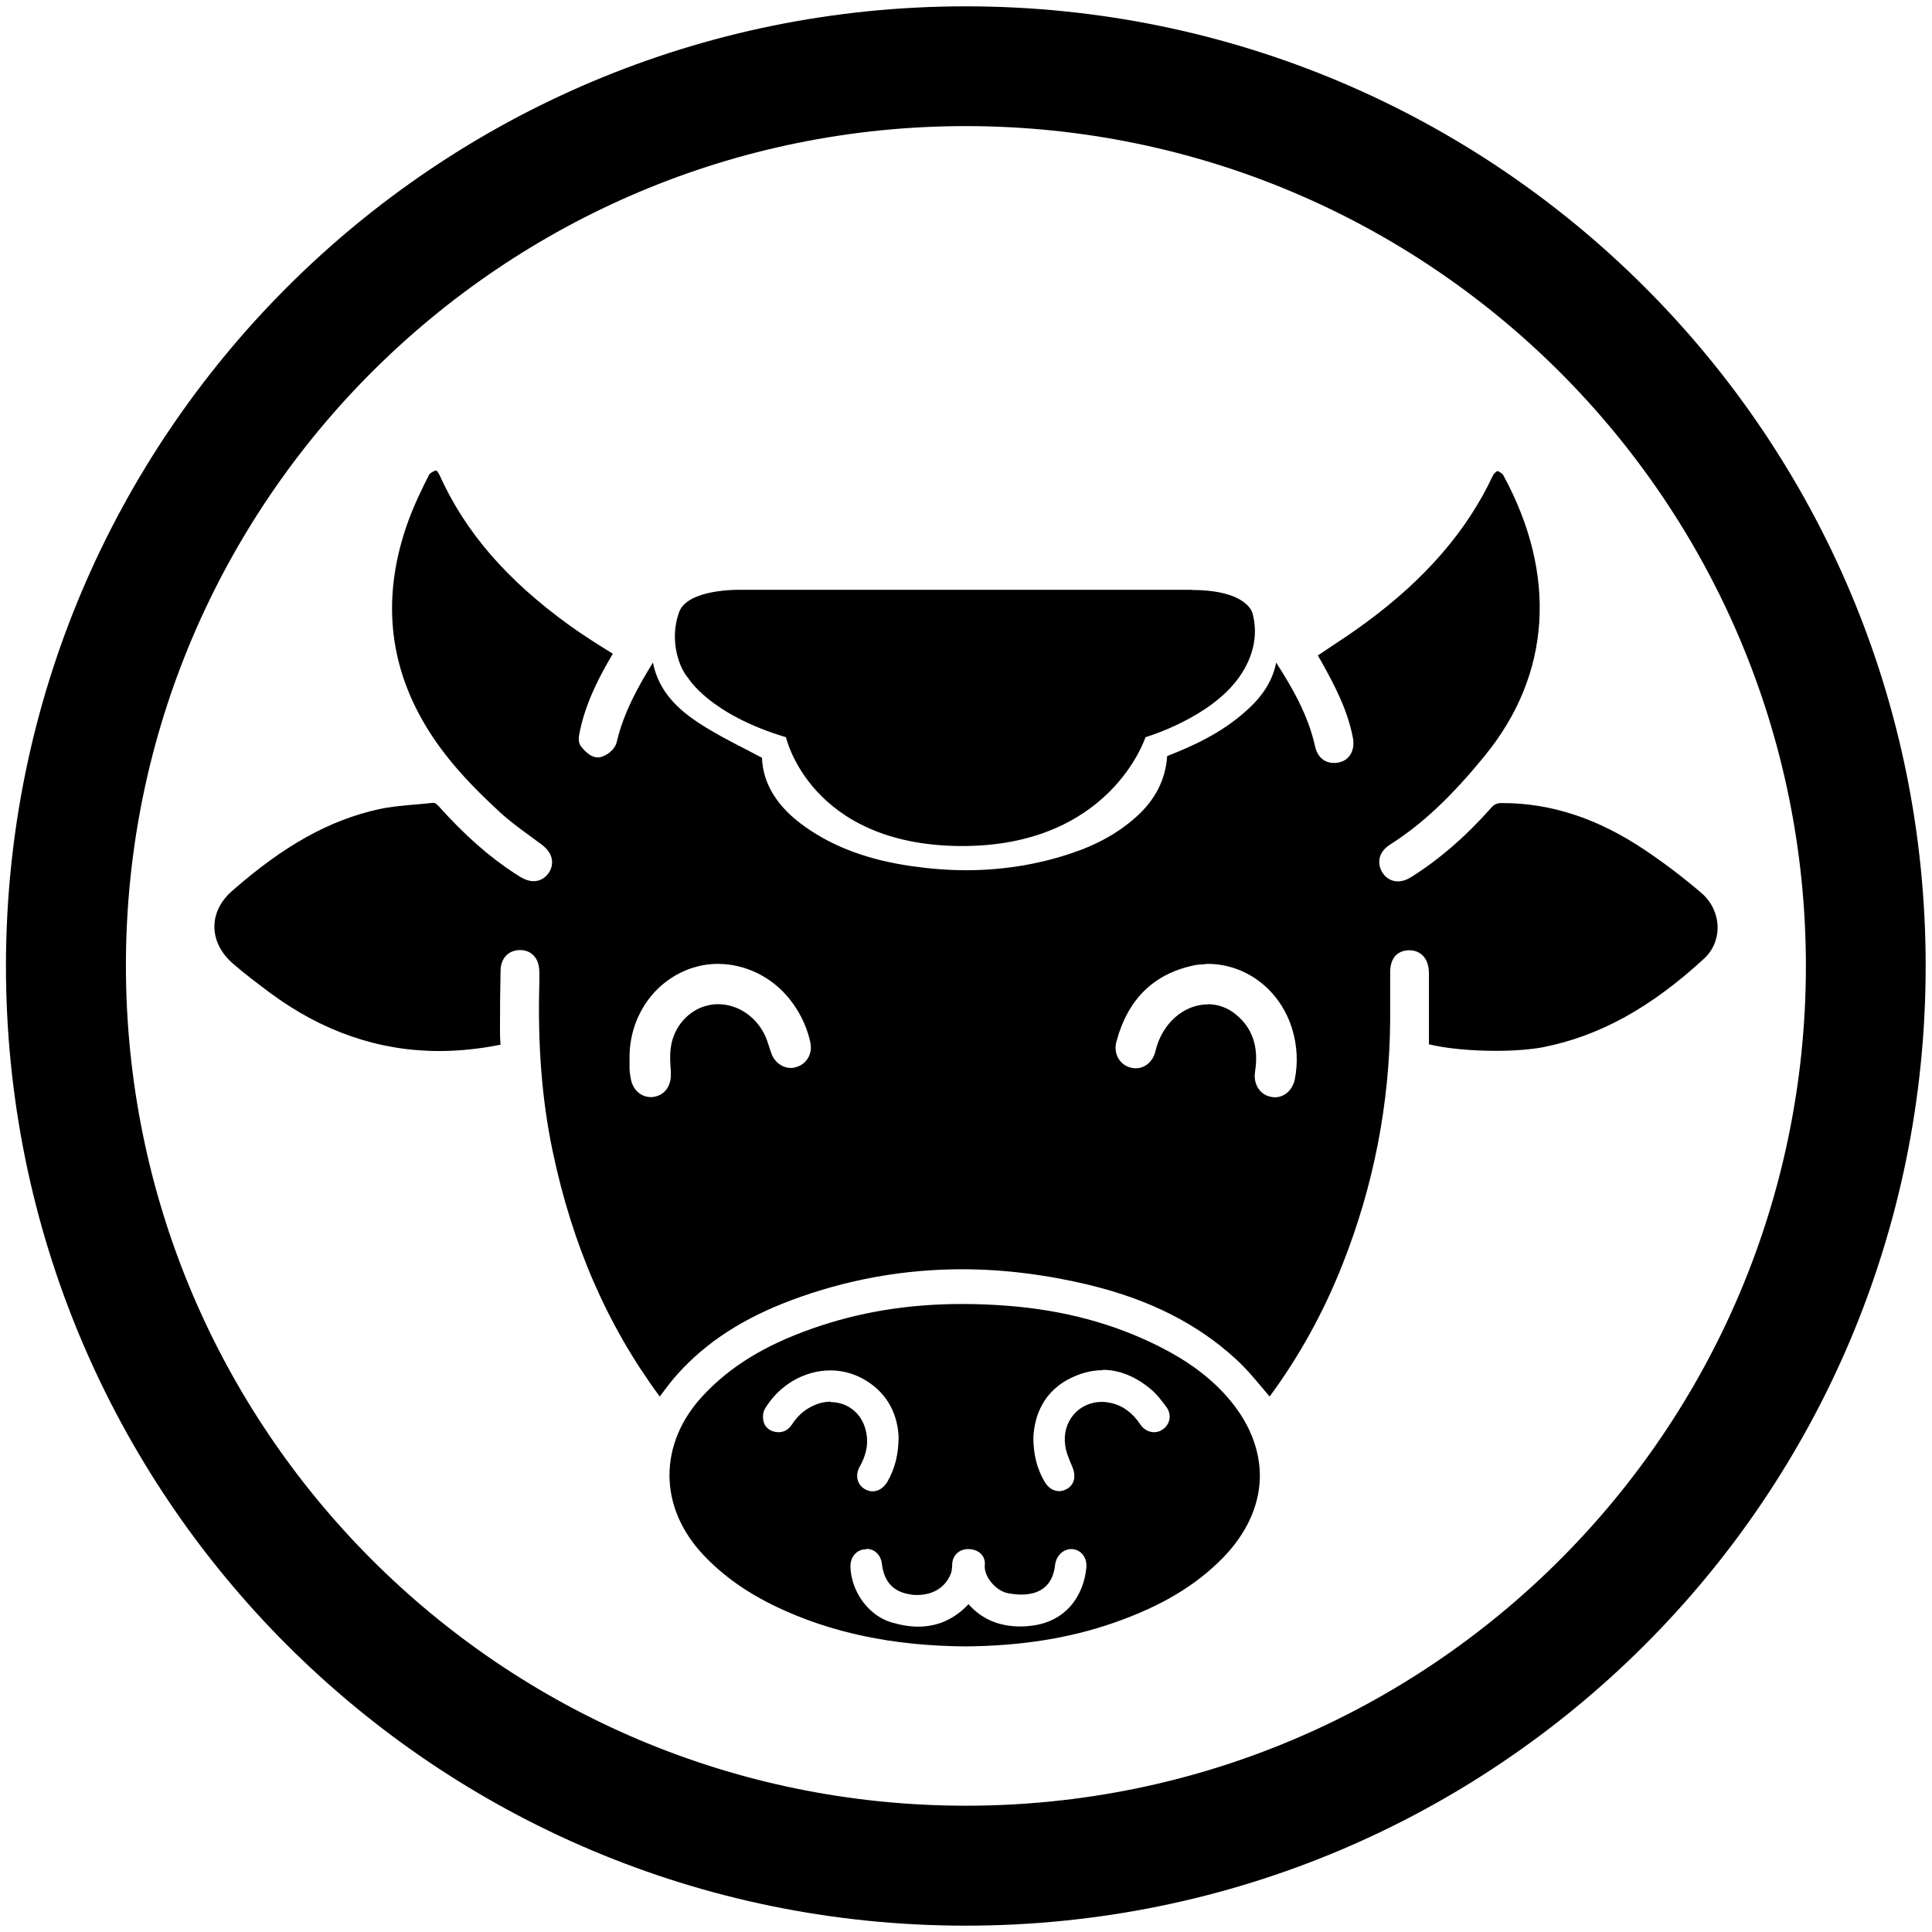 <?xml version="1.0" encoding="UTF-8"?>
<svg id="Layer_1" data-name="Layer 1" xmlns="http://www.w3.org/2000/svg" viewBox="0 0 100.66 100.66">
  <path d="M50.32.33c27.66,0,50.03,22.37,50.01,50.02-.01,27.66-22.38,50-50.05,49.98-27.65-.02-49.98-22.38-49.97-50.03C.34,22.67,22.69.33,50.32.33ZM94.09,50.34c0-24.17-19.57-43.75-43.75-43.77-24.16-.01-43.76,19.55-43.78,43.7-.02,24.19,19.55,43.79,43.73,43.81,24.19.02,43.79-19.56,43.8-43.75Z"/>
  <g>
    <polygon points="66.18 73.48 66.18 73.48 66.18 73.49 66.18 73.48"/>
    <path d="M66.18,73.49s-.02.02,0,0h0Z"/>
    <path d="M34.38,72.77c-2.73-3.69-4.56-7.89-5.59-12.81-.56-2.68-.78-5.53-.69-8.73,0-.21.01-.41,0-.62-.02-.82-.54-1.11-.99-1.11-.01,0-.03,0-.04,0-.6.02-.98.43-.99,1.08-.02.91-.03,1.86-.03,2.88,0,.36,0,.68.03.97-1.09.22-2.17.33-3.21.33-3.13,0-6.09-1.02-8.81-3.04-.6-.45-1.3-.97-1.93-1.52-.62-.54-.96-1.22-.96-1.92,0-.68.32-1.33.91-1.85,2.71-2.38,5.08-3.7,7.66-4.27.59-.13,1.2-.18,1.84-.24.31-.03.64-.05.96-.09.02,0,.03,0,.04,0,.06,0,.13.01.28.18,1.32,1.47,2.61,2.62,3.95,3.49l.07.04c.07.05.15.1.23.15.23.14.47.22.69.22.33,0,.61-.16.8-.45.25-.38.28-.96-.37-1.45-.2-.15-.41-.3-.61-.45-.56-.41-1.08-.79-1.56-1.23-1.39-1.28-2.95-2.85-4.06-4.82-.92-1.63-1.44-3.33-1.55-5.07-.11-1.69.16-3.46.81-5.26.32-.88.73-1.73,1.1-2.45.03-.06.21-.19.37-.22,0,0,0,0,0,0,.02.01.09.08.17.24,1.34,2.97,3.49,5.46,6.78,7.84.74.53,1.52,1.02,2.25,1.47-.68,1.14-1.4,2.51-1.72,4.04,0,.02,0,.04-.01.06-.04.2-.11.49.08.74.31.38.58.56.86.56.02,0,.04,0,.06,0,.36-.04.83-.38.93-.79.36-1.55,1.14-2.94,1.89-4.15.3,1.58,1.44,2.52,2.36,3.13.78.51,1.58.93,2.44,1.37.29.15.58.3.88.46.05,1.38.82,2.6,2.28,3.62,1.48,1.04,3.27,1.7,5.47,2.02.97.14,1.94.22,2.88.22,1.88,0,3.71-.29,5.45-.87,1.39-.46,2.51-1.09,3.43-1.92.98-.88,1.52-1.94,1.6-3.15,0,0,.02-.02.03-.02,1.28-.5,2.77-1.17,4.05-2.31.91-.8,1.42-1.62,1.6-2.55.8,1.25,1.67,2.72,2.03,4.38.12.53.48.85.98.85.07,0,.15,0,.23-.02.26-.05.47-.18.61-.39.16-.24.21-.54.15-.89-.28-1.46-.94-2.72-1.65-3.99-.06-.11-.12-.21-.18-.31.18-.12.36-.24.54-.36.65-.43,1.32-.87,1.95-1.34,3.12-2.29,5.29-4.8,6.64-7.69.04-.08.16-.19.23-.22.08.02.25.13.3.21,2.83,5.2,2.49,10.39-.94,14.6-1.76,2.16-3.28,3.59-4.95,4.65-.38.24-.51.52-.55.72-.05.25,0,.51.15.75.19.29.48.45.8.45.22,0,.45-.07.69-.22,1.45-.91,2.82-2.09,4.18-3.62.16-.18.3-.24.56-.24,2.57,0,5,.81,7.43,2.44.99.66,1.99,1.42,2.95,2.24.53.45.83,1.09.85,1.76.01.64-.24,1.24-.71,1.67-2.78,2.56-5.45,4.03-8.38,4.61-.63.12-1.5.19-2.46.19h0c-1.34,0-2.63-.13-3.49-.34v-2.8c0-.09,0-.19,0-.28,0-.22,0-.44,0-.66-.02-.85-.54-1.16-1.01-1.16h-.01c-.29,0-.52.09-.7.26-.2.2-.3.5-.3.9,0,.32,0,.65,0,.97,0,.5,0,1.02,0,1.52-.03,4.34-.86,8.62-2.48,12.71-.99,2.51-2.27,4.82-3.8,6.89-.09-.11-.19-.22-.28-.33-.47-.56-.95-1.14-1.5-1.64-1.99-1.82-4.48-3.08-7.61-3.84-2.24-.54-4.47-.82-6.64-.82-3.04,0-6.03.54-8.91,1.62-2.48.93-4.4,2.17-5.88,3.81-.33.36-.61.74-.91,1.14-.02.03-.04.05-.06.08ZM37.4,50.22c-.45,0-.88.07-1.3.2-2,.64-3.33,2.55-3.3,4.74,0,.05,0,.1,0,.15,0,.13,0,.26,0,.4.01.16.03.33.07.52.11.56.53.93,1.04.93.06,0,.13,0,.19-.02.55-.1.89-.59.85-1.23v-.11c-.03-.43-.06-.83,0-1.22.14-1.08.94-1.98,1.94-2.2.17-.04.34-.06.52-.06.99,0,1.91.59,2.4,1.53.11.21.19.45.27.71.04.11.08.23.12.35.16.43.56.73,1,.73.08,0,.16,0,.23-.03.53-.12.87-.61.81-1.16-.01-.12-.04-.24-.06-.32-.2-.77-.56-1.48-1.06-2.1-.91-1.13-2.29-1.81-3.71-1.81ZM62.92,52.32c.53,0,1.03.18,1.44.51.9.72,1.23,1.71,1.03,3.01-.1.65.25,1.2.84,1.31.06.01.13.02.19.02.51,0,.92-.38,1.04-.93.17-.86.13-1.74-.13-2.61-.61-2.02-2.36-3.39-4.37-3.41h-.02s-.02,0-.02,0c-.07,0-.14.01-.21.02-.18.01-.37.02-.56.07-2.07.45-3.4,1.78-3.98,3.95-.09.32-.05.64.11.9.14.24.38.41.66.47.08.02.16.03.23.03.49,0,.9-.35,1.03-.89.13-.54.35-.99.66-1.38.54-.67,1.29-1.06,2.08-1.06Z"/>
    <path d="M50.28,85.78c-3.77-.03-6.98-.71-9.82-2.06-1.53-.73-2.76-1.6-3.78-2.67-1.17-1.23-1.79-2.67-1.8-4.17,0-1.5.6-2.94,1.76-4.18,1.41-1.51,3.21-2.61,5.65-3.47,2.46-.87,5.03-1.29,7.85-1.29.75,0,1.53.03,2.32.09,2.97.23,5.57.93,7.95,2.13,1.47.74,2.62,1.59,3.51,2.6,1.16,1.31,1.75,2.78,1.72,4.25-.04,1.46-.7,2.9-1.93,4.16-1.42,1.45-3.23,2.53-5.71,3.39-2.31.8-4.83,1.2-7.73,1.22ZM45.14,80.72s-.05,0-.08,0c-.45.04-.76.41-.75.9.03,1.29.93,2.54,2.11,2.9.5.15.97.23,1.42.23,1.01,0,1.89-.39,2.62-1.17.68.77,1.58,1.16,2.69,1.16.14,0,.28,0,.42-.02,2.03-.16,2.9-1.67,3.03-3.03.05-.52-.25-.93-.72-.98-.02,0-.05,0-.07,0-.42,0-.79.36-.84.84-.1.89-.59,1.41-1.43,1.51-.09.01-.2.02-.3.02-.22,0-.45-.02-.72-.07-.64-.12-1.28-.89-1.21-1.48.02-.2-.04-.39-.17-.54-.16-.18-.41-.28-.68-.28h-.02c-.47,0-.81.33-.83.79v.06c-.01.15-.02.31-.07.43-.28.71-.92,1.11-1.75,1.11-.12,0-.24,0-.36-.03-.87-.12-1.37-.65-1.48-1.58-.05-.47-.38-.79-.8-.79ZM57.45,71.39c-.49,0-.99.11-1.49.33-1.65.72-2.06,2.11-2.12,3.15h0c0,.91.18,1.63.58,2.32.18.32.46.5.76.5.14,0,.27-.04.4-.11.4-.22.5-.67.28-1.18-.15-.35-.31-.72-.36-1.09-.09-.6.07-1.17.44-1.61.36-.42.89-.66,1.46-.66.15,0,.3.02.45.05.63.13,1.14.5,1.56,1.12.17.26.44.41.72.41.16,0,.32-.05.46-.15.18-.13.3-.31.34-.53.04-.22-.02-.45-.17-.65-.26-.35-.5-.66-.8-.91-.8-.67-1.65-1.01-2.51-1.01ZM43.27,73.05c.82,0,1.52.5,1.78,1.28.23.68.15,1.36-.25,2.07-.26.45-.15.94.25,1.18.13.08.27.12.42.12.3,0,.57-.18.76-.49.4-.7.58-1.42.59-2.34h0c-.06-1.36-.74-2.45-1.93-3.07-.5-.26-1.05-.4-1.62-.4-1.36,0-2.67.76-3.41,1.99-.11.18-.12.41-.1.56.04.34.27.58.61.65.07.01.13.02.2.02.28,0,.52-.14.69-.4.33-.51.76-.86,1.3-1.06.24-.09.48-.13.72-.13Z"/>
  </g>
  <path d="M62.09,30.73h-6.1s-15.4,0-17.46,0c0,0-2.71-.06-3.15,1.17-.56,1.57.09,3.01.47,3.42,0,0,1.11,1.9,5.1,3.09,0,0,1.25,5.61,9.08,5.67,7.83.05,9.65-5.67,9.65-5.67,0,0,3.42-1,4.91-3.17.66-.95.99-2.09.67-3.28,0,0-.24-1.22-3.17-1.22Z"/>
</svg>